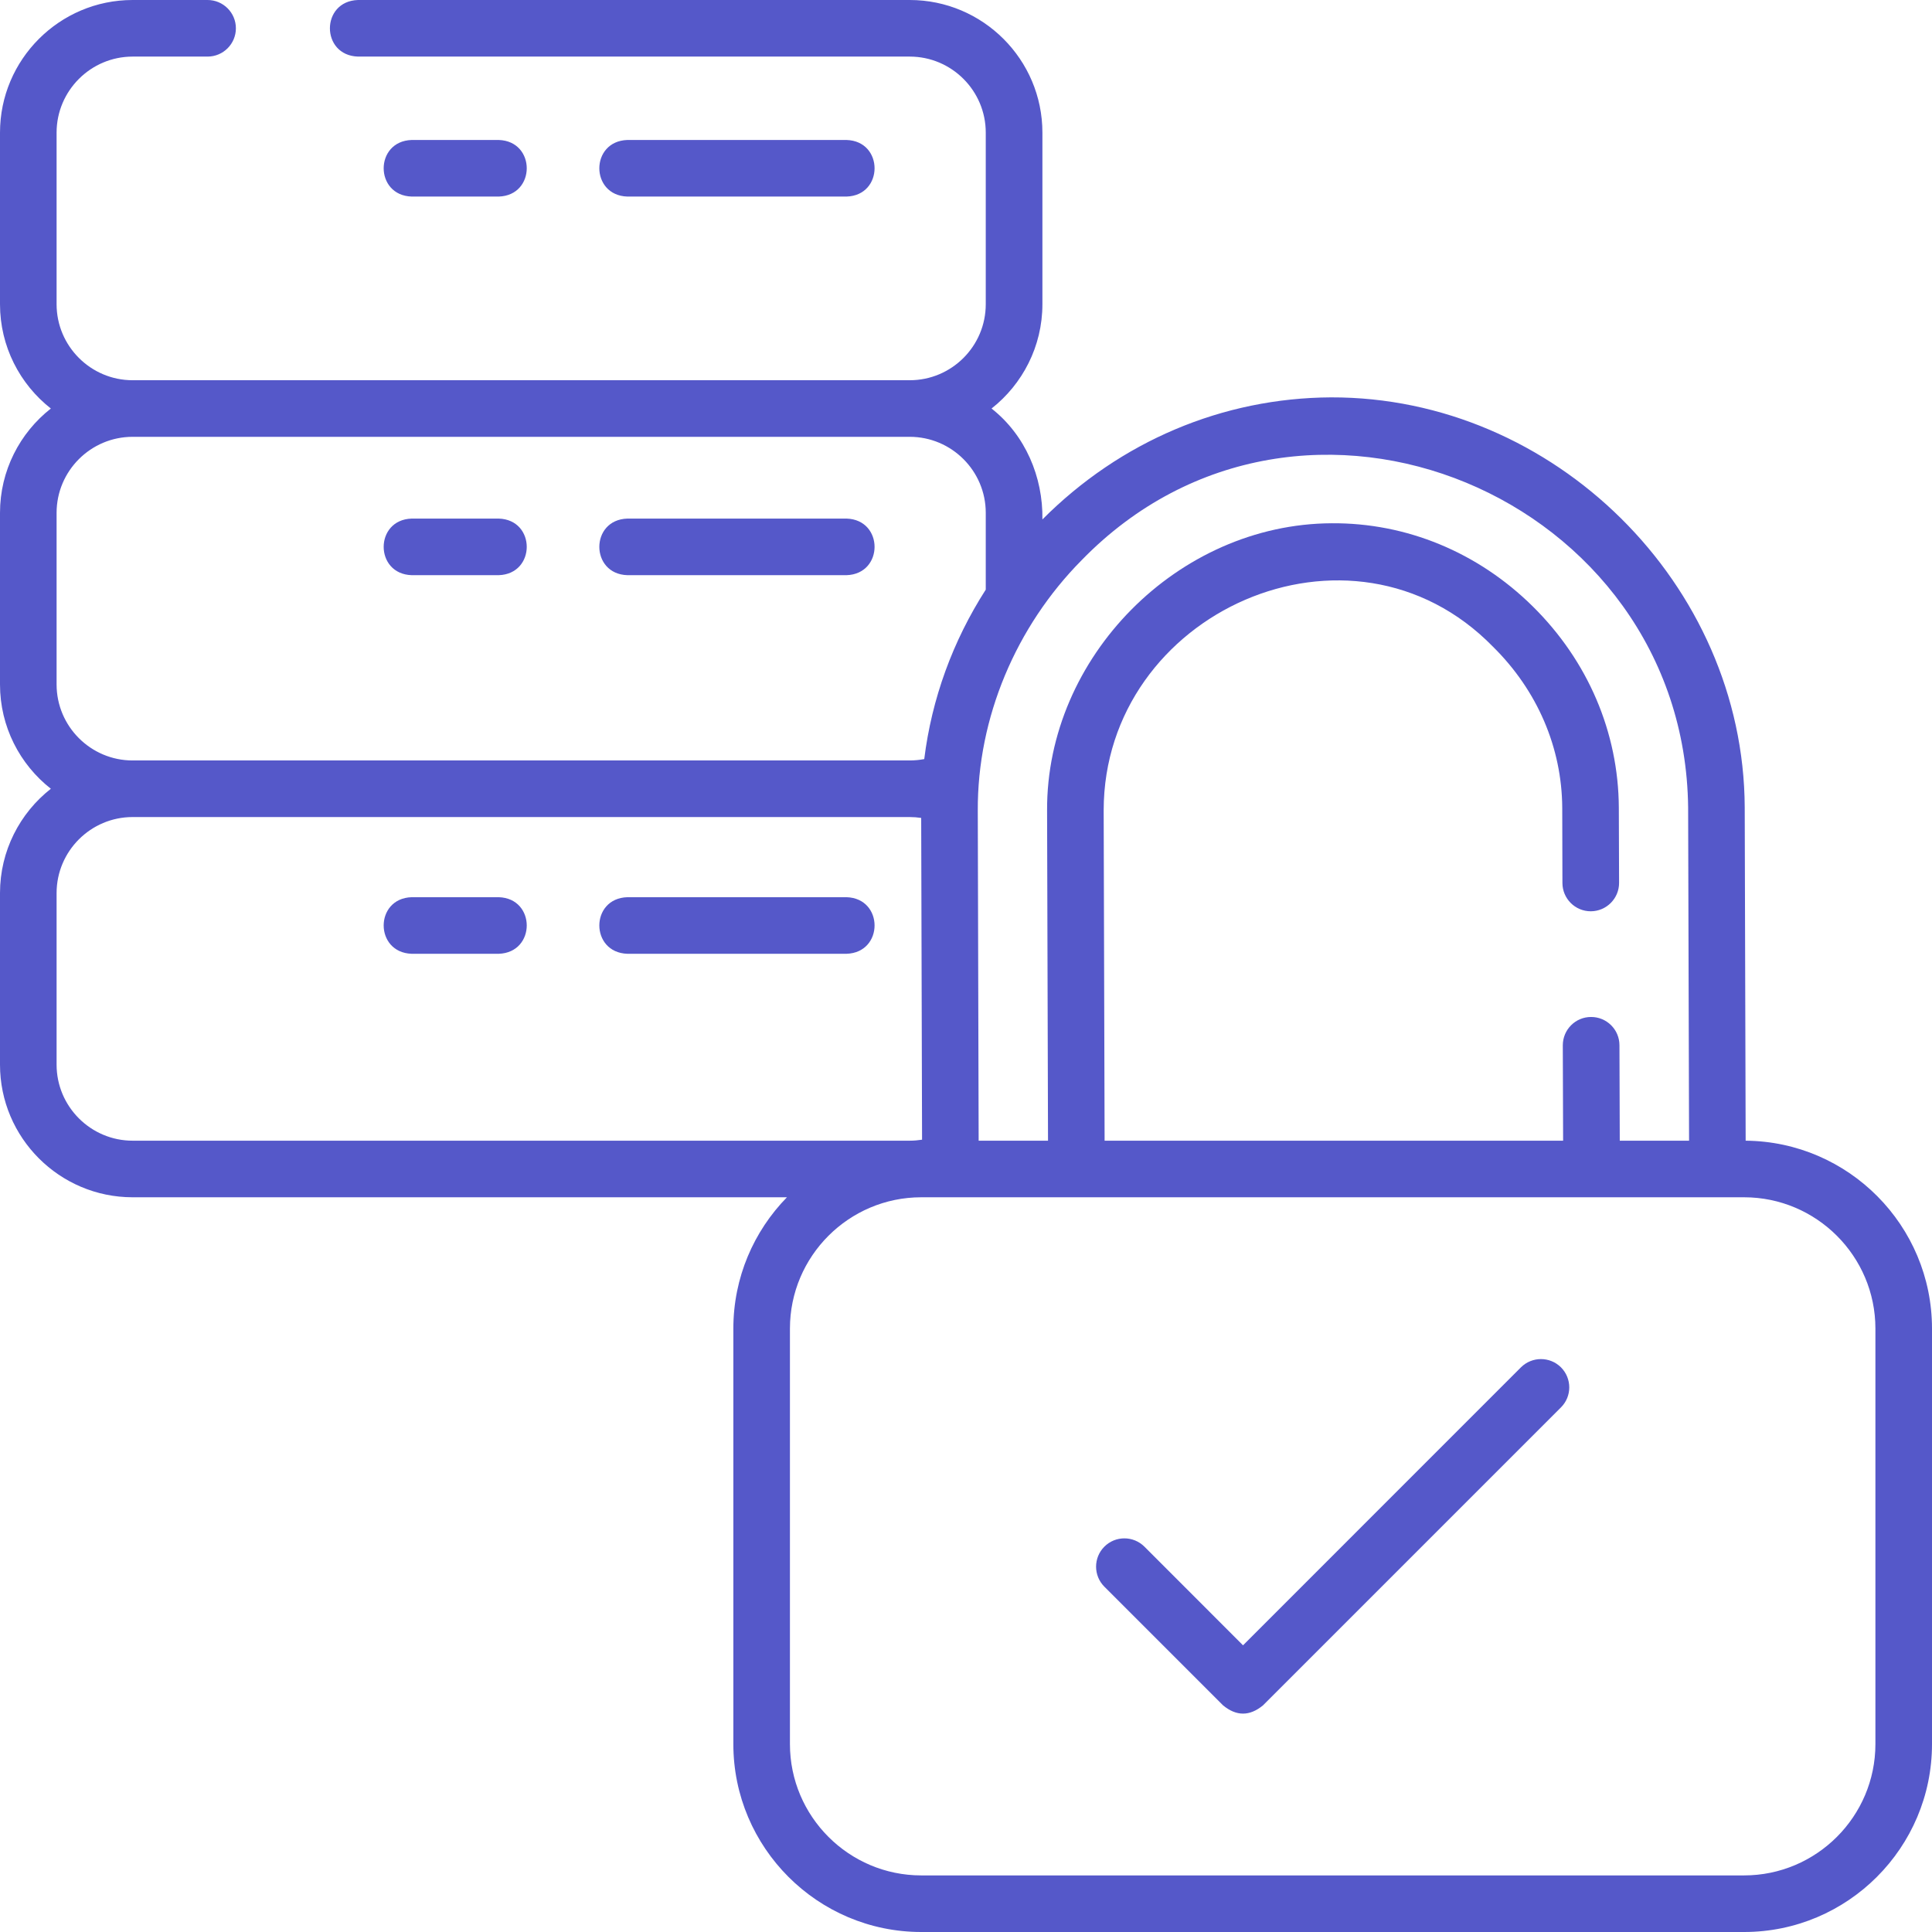 <svg width="31" height="31" viewBox="0 0 31 31" fill="none" xmlns="http://www.w3.org/2000/svg">
<g clip-path="url(#clip0_49_421)">
<path d="M13.583 3.154C14.183 3.136 14.183 2.264 13.583 2.246H10.067C9.466 2.265 9.467 3.136 10.067 3.154H13.583Z" fill="#5558C9"/>
<path d="M8.002 3.154C8.602 3.136 8.602 2.264 8.002 2.246H6.606C6.006 2.265 6.007 3.136 6.606 3.154H8.002Z" fill="#5558C9"/>
<path d="M13.583 8.321H10.067C9.466 8.339 9.467 9.211 10.067 9.229H13.583C14.183 9.21 14.183 8.339 13.583 8.321Z" fill="#5558C9"/>
<path d="M8.002 8.321H6.606C6.006 8.339 6.007 9.211 6.606 9.229H8.002C8.602 9.21 8.602 8.339 8.002 8.321Z" fill="#5558C9"/>
<path d="M13.583 14.396H10.067C9.466 14.414 9.467 15.285 10.067 15.304H13.583C14.183 15.285 14.183 14.414 13.583 14.396Z" fill="#5558C9"/>
<path d="M8.002 14.396H6.606C6.006 14.414 6.007 15.285 6.606 15.304H8.002C8.602 15.285 8.602 14.414 8.002 14.396Z" fill="#5558C9"/>
<path d="M28.01 18.303L27.995 12.951C27.978 9.377 24.937 6.366 21.356 6.376C19.62 6.385 17.976 7.08 16.726 8.335C16.737 7.653 16.452 6.981 15.91 6.555C16.406 6.165 16.726 5.559 16.726 4.881V2.128C16.726 0.955 15.771 0 14.597 0H5.744C5.144 0.019 5.143 0.889 5.744 0.908H14.597C15.27 0.908 15.817 1.456 15.817 2.128V4.881C15.817 5.554 15.27 6.101 14.597 6.101H2.128C1.456 6.101 0.908 5.554 0.908 4.881V2.128C0.908 1.456 1.456 0.908 2.128 0.908H3.33C3.581 0.908 3.785 0.705 3.785 0.454C3.785 0.203 3.581 0 3.33 0H2.128C0.955 0 0 0.955 0 2.128V4.881C0 5.559 0.319 6.165 0.816 6.555C0.319 6.945 0 7.551 0 8.229V10.982C0 11.661 0.319 12.266 0.816 12.656C0.319 13.046 0 13.652 0 14.33V17.083C0 18.256 0.955 19.211 2.128 19.211H12.627C12.095 19.755 11.767 20.499 11.767 21.318V27.985C11.767 29.647 13.12 31 14.782 31H27.985C29.647 31 31 29.647 31 27.985V21.318C31 19.664 29.661 18.317 28.01 18.303ZM17.355 8.989C20.882 5.364 27.03 7.97 27.087 12.955L27.102 18.303H25.99L25.985 16.77C25.984 16.519 25.779 16.317 25.529 16.318C25.278 16.318 25.076 16.522 25.076 16.773L25.081 18.303H17.724L17.709 13.001C17.713 9.826 21.679 8.045 23.956 10.377C24.668 11.079 25.062 11.998 25.067 12.963L25.07 14.169C25.071 14.42 25.275 14.623 25.526 14.622C25.776 14.621 25.979 14.417 25.979 14.167L25.975 12.96C25.969 11.75 25.479 10.604 24.594 9.73C23.713 8.86 22.565 8.387 21.366 8.396C18.902 8.408 16.789 10.54 16.801 13.005L16.816 18.303H15.703L15.689 13.009C15.682 11.511 16.304 10.051 17.355 8.989ZM0.908 10.982V8.229C0.908 7.556 1.456 7.009 2.128 7.009H14.597C15.27 7.009 15.817 7.557 15.817 8.229V9.461C15.287 10.287 14.95 11.211 14.83 12.18C14.754 12.194 14.676 12.202 14.597 12.202H2.128C1.456 12.202 0.908 11.655 0.908 10.982ZM0.908 17.083V14.33C0.908 13.657 1.456 13.11 2.128 13.11H14.597C14.659 13.11 14.72 13.115 14.781 13.124L14.795 18.287C14.73 18.297 14.664 18.303 14.597 18.303H2.128C1.456 18.303 0.908 17.755 0.908 17.083ZM30.092 27.985C30.092 29.146 29.146 30.092 27.985 30.092H14.782C13.621 30.092 12.675 29.146 12.675 27.985V21.318C12.675 20.156 13.621 19.211 14.782 19.211C19.183 19.211 23.584 19.211 27.985 19.211C29.146 19.211 30.092 20.156 30.092 21.318V27.985Z" fill="#5558C9"/>
<path d="M24.404 21.94L19.945 26.4L18.363 24.817C18.185 24.64 17.898 24.639 17.72 24.817C17.543 24.994 17.543 25.282 17.72 25.459L19.624 27.363C19.838 27.54 20.052 27.54 20.266 27.363L25.047 22.582C25.224 22.405 25.224 22.118 25.047 21.94C24.869 21.763 24.582 21.763 24.404 21.94Z" fill="#5558C9"/>
</g>
<defs>
<clipPath id="clip0_49_421">
<rect width="31" height="31" fill="white"/>
</clipPath>
</defs>
</svg>
